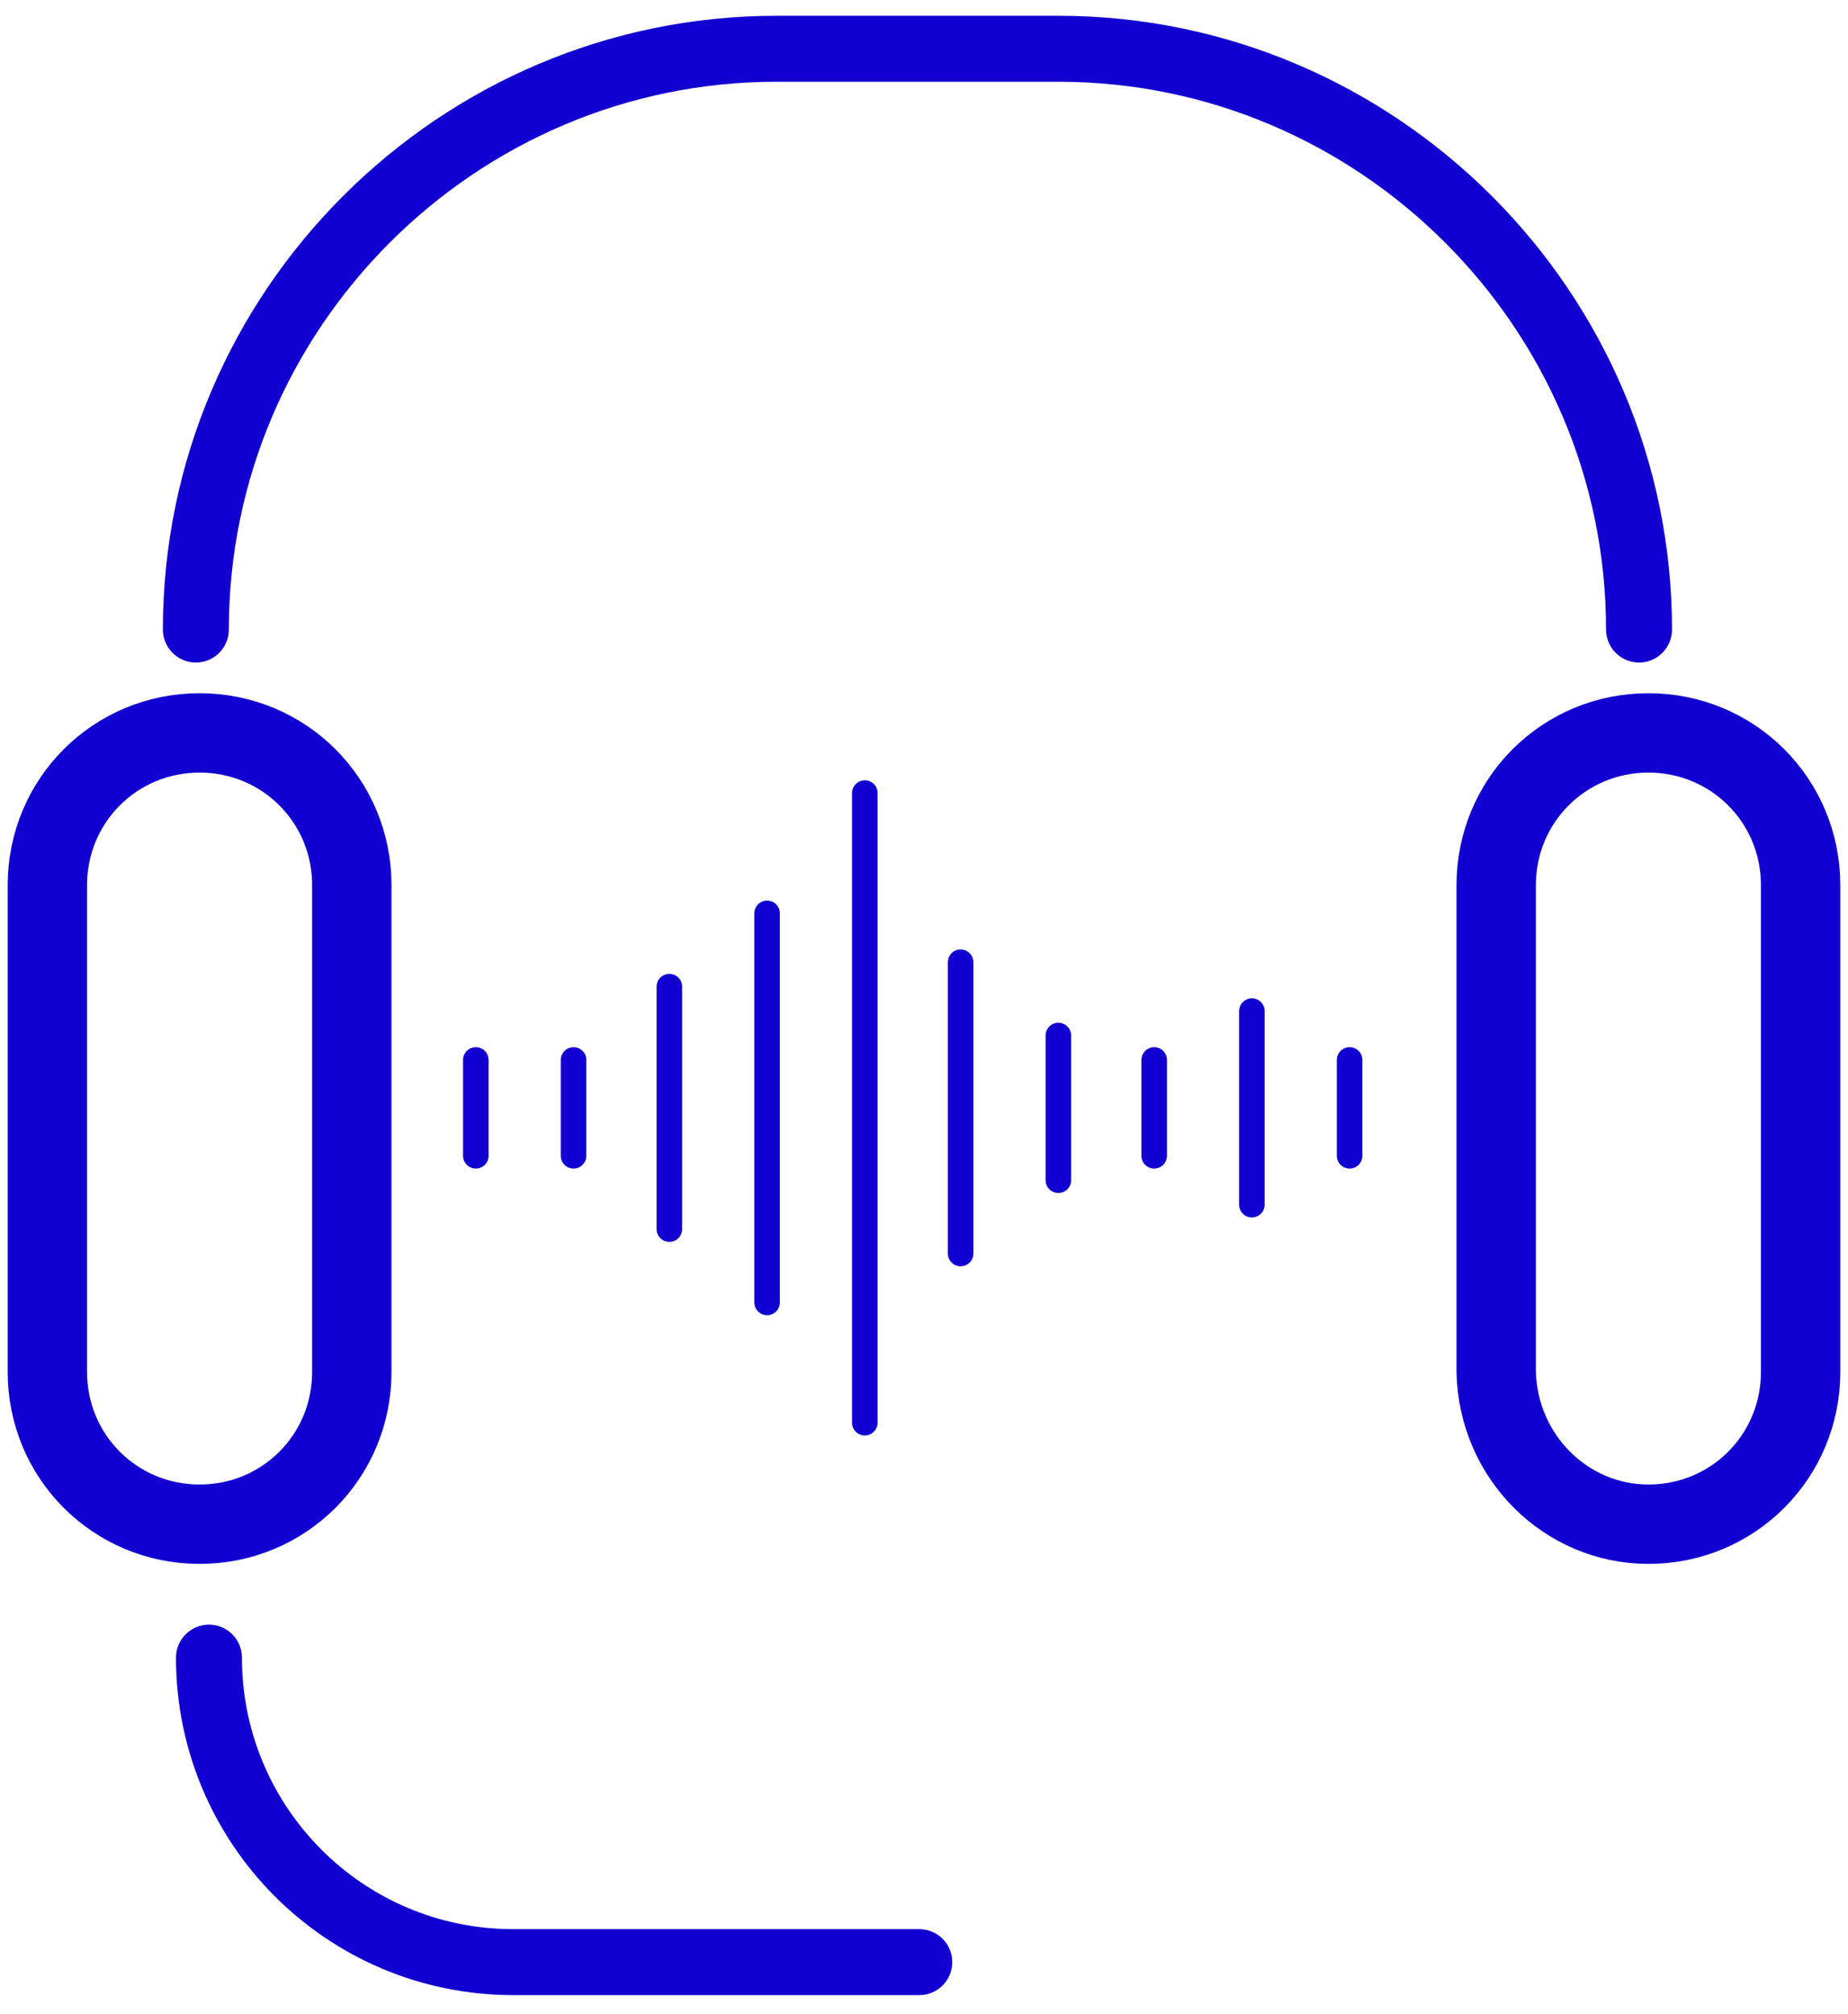 <svg width="78" height="85" viewBox="0 0 78 85" fill="none" xmlns="http://www.w3.org/2000/svg">
<path d="M8.424 64.32C11.994 64.32 14.849 61.464 14.849 57.895V37.353C14.849 33.784 11.994 30.928 8.424 30.928C4.855 30.928 2 33.784 2 37.353V57.895C2 61.464 4.855 64.32 8.424 64.32Z" stroke="#1200D1" stroke-width="3.35" stroke-miterlimit="10" stroke-linecap="round" stroke-linejoin="round"/>
<path d="M69.576 64.32C73.145 64.32 76 61.464 76 57.895V37.353C76 33.784 73.145 30.928 69.576 30.928C66.007 30.928 63.151 33.784 63.151 37.353V57.895C63.231 61.464 66.086 64.32 69.576 64.32Z" stroke="#1200D1" stroke-width="3.35" stroke-miterlimit="10" stroke-linecap="round" stroke-linejoin="round"/>
<path d="M8.82 69.951C8.82 77.01 14.531 82.8 21.669 82.8H38.801" stroke="#1200D1" stroke-width="2.784" stroke-miterlimit="10" stroke-linecap="round" stroke-linejoin="round"/>
<path d="M69.18 26.566C69.18 13.083 58.155 2.058 44.672 2.058H32.775C19.291 2.058 8.267 13.083 8.267 26.566" stroke="#1200D1" stroke-width="2.784" stroke-miterlimit="10" stroke-linecap="round" stroke-linejoin="round"/>
<path d="M20.083 44.729V48.774" stroke="#1200D1" stroke-width="1.078" stroke-miterlimit="10" stroke-linecap="round"/>
<path d="M24.208 44.729V48.774" stroke="#1200D1" stroke-width="1.078" stroke-miterlimit="10" stroke-linecap="round"/>
<path d="M28.252 41.636V51.867" stroke="#1200D1" stroke-width="1.078" stroke-miterlimit="10" stroke-linecap="round"/>
<path d="M32.377 38.543V54.961" stroke="#1200D1" stroke-width="1.078" stroke-miterlimit="10" stroke-linecap="round"/>
<path d="M36.502 33.466V60.037" stroke="#1200D1" stroke-width="1.078" stroke-miterlimit="10" stroke-linecap="round"/>
<path d="M40.546 40.605V52.898" stroke="#1200D1" stroke-width="1.078" stroke-miterlimit="10" stroke-linecap="round"/>
<path d="M44.671 43.698V49.805" stroke="#1200D1" stroke-width="1.078" stroke-miterlimit="10" stroke-linecap="round"/>
<path d="M48.716 44.729V48.774" stroke="#1200D1" stroke-width="1.078" stroke-miterlimit="10" stroke-linecap="round"/>
<path d="M52.839 42.667V50.836" stroke="#1200D1" stroke-width="1.078" stroke-miterlimit="10" stroke-linecap="round"/>
<path d="M56.964 44.729V48.774" stroke="#1200D1" stroke-width="1.078" stroke-miterlimit="10" stroke-linecap="round"/>
</svg>
